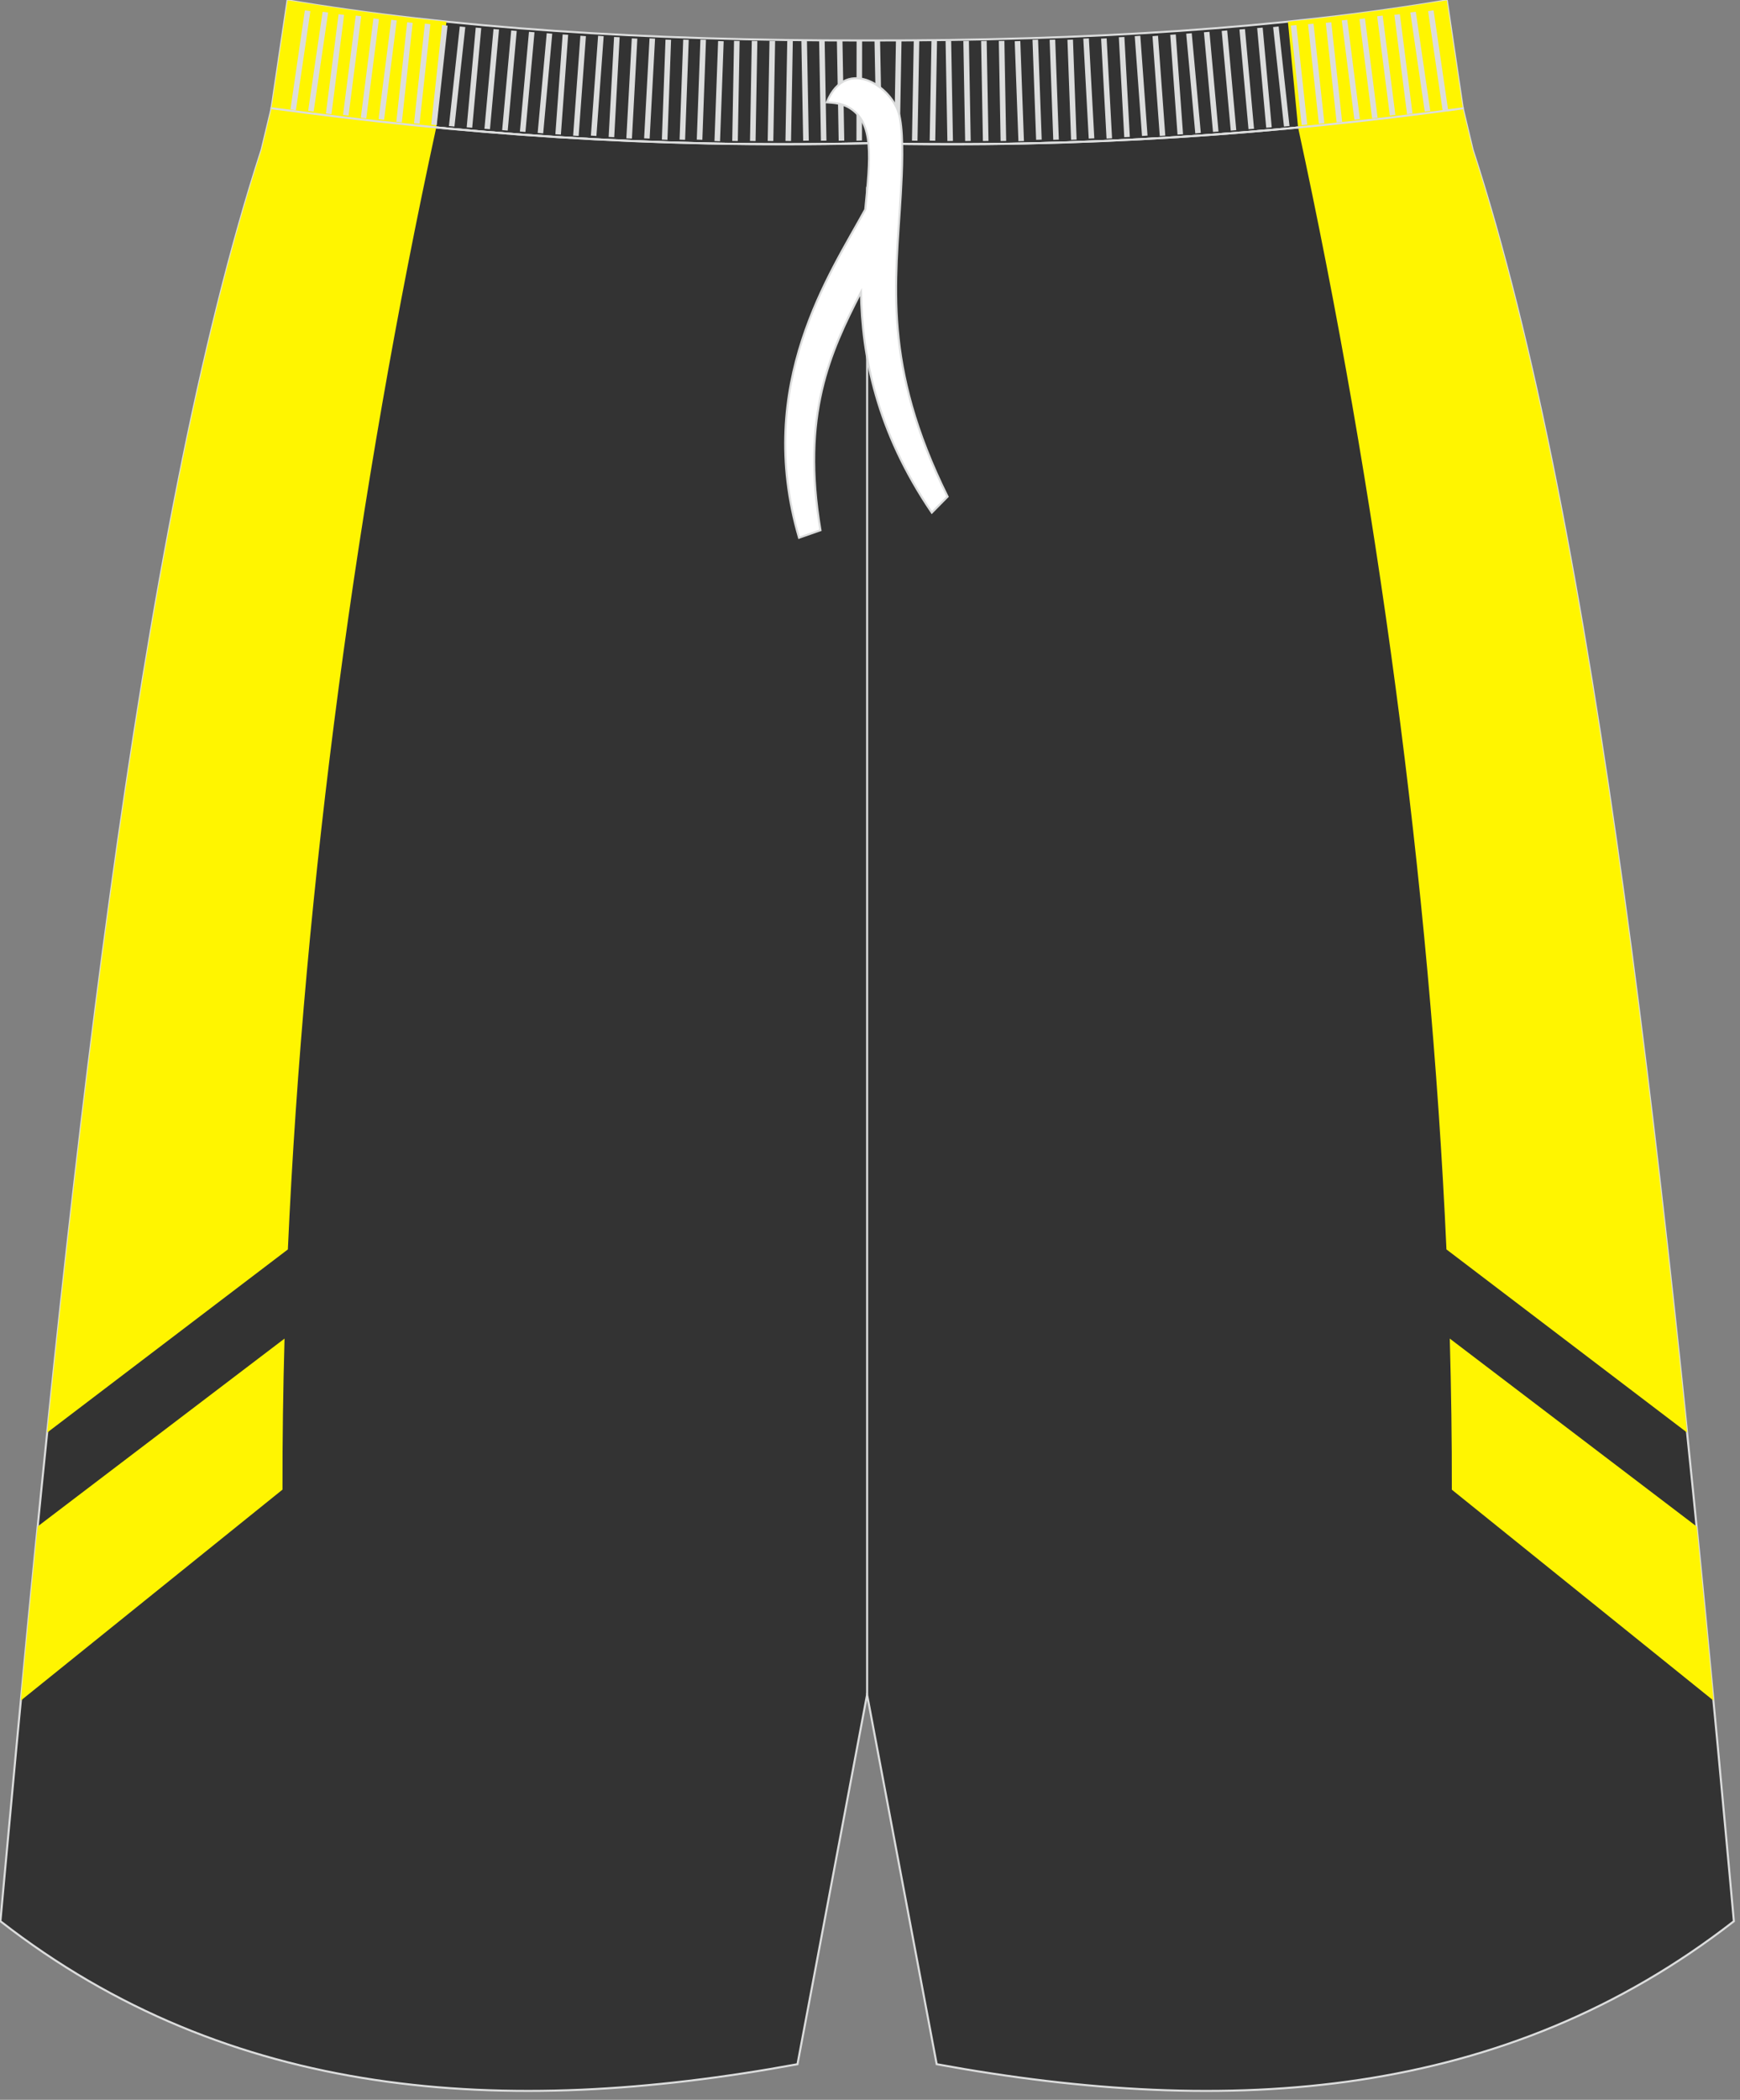 <?xml version="1.0" encoding="utf-8"?>
<!-- Generator: Adobe Illustrator 16.0.0, SVG Export Plug-In . SVG Version: 6.00 Build 0)  -->
<!DOCTYPE svg PUBLIC "-//W3C//DTD SVG 1.1//EN" "http://www.w3.org/Graphics/SVG/1.1/DTD/svg11.dtd">
<svg version="1.1" id="图层_1" xmlns="http://www.w3.org/2000/svg" xmlns:xlink="http://www.w3.org/1999/xlink" x="0px" y="0px"
	 width="340px" height="410px" viewbox="0 0 340 410" enable-background="new 0 0 340 410"
	 xml:space="preserve">
<rect width="100%" height="100%" fill="#808080" stroke="none"/>
<path fill="#333333" stroke="#DCDDDD" stroke-width="0.4" stroke-miterlimit="22.926" d="M169.44,27.98
	c42.31,0.99,80.41-1.93,116.39-6.81l0,0.02L282.7,0.07C250.93,5.45,213,7.97,169.44,7.9C125.89,7.97,87.96,5.45,56.19,0.07
	l-3.13,21.11l0-0.02C89.03,26.05,127.14,28.97,169.44,27.98z"/>
<path fill="#333333" stroke="#DCDDDD" stroke-width="0.4" stroke-miterlimit="22.926" d="M169.44,27.98
	c42.31,0.99,80.41-1.93,116.39-6.81l0,0.02l1.77,7.42l0.15,0.62c0,0,0,0.01,0,0.01c24.16,74.1,37.89,201.84,50.22,336.78l0.83,9.12
	c-44.78,34.83-98.29,38.46-155.77,27.91l-13.6-72.15l-13.6,72.15C98.36,413.6,44.86,409.96,0.08,375.13l0.83-9.12
	C13.24,231.07,26.97,103.33,51.13,29.23c0-0.01,0-0.01,0-0.01l0.15-0.62l1.78-7.42l0-0.02C89.03,26.05,127.14,28.97,169.44,27.98z"
	/>
<line fill="none" stroke="#DCDDDD" stroke-width="0.4" stroke-miterlimit="22.926" x1="169.44" y1="330.89" x2="169.44" y2="36.5"/>
<path fill="#FFF500" d="M87.23,4.23c0,0.01-1.99,20.66-1.99,20.67C69.85,95.67,59.45,172.79,56.25,243.96L9.22,279.72
	C19.69,178.2,32.21,87.27,51.13,29.23c0-0.01,0-0.01,0-0.01l0.15-0.62l1.78-7.42l3.14-21.11C65.61,1.55,76.31,3.13,87.23,4.23
	L87.23,4.23z"/>
<path fill="#FFF501" d="M55.6,261.37L7.36,298.05c-1.12,11.23-2.22,22.58-3.3,34l51.14-41.19C55.18,281.2,55.32,271.35,55.6,261.37z
	"/>
<path fill="#FFF500" d="M251.66,4.23c0,0.01,1.99,20.66,1.99,20.67c15.38,70.77,25.79,147.89,28.99,219.06l47.03,35.77
	C319.2,178.2,306.68,87.27,287.76,29.24c0-0.01,0-0.01,0-0.01l-0.15-0.62l-1.77-7.42L282.7,0.07
	C273.28,1.55,262.58,3.13,251.66,4.23L251.66,4.23z"/>
<path fill="#FFF501" d="M283.29,261.37l48.24,36.69c1.12,11.23,2.22,22.58,3.3,34l-51.14-41.19
	C283.71,281.2,283.57,271.35,283.29,261.37z"/>
<path fill="none" stroke="#DCDDDD" stroke-width="0.4" stroke-miterlimit="22.926" d="M53.1,21.14
	c35.97,4.9,74.07,7.81,116.38,6.82c42.31,0.99,80.38-1.9,116.35-6.8l0.04-0.01"/>
<g>
	<path fill="#DCDDDD" d="M56.75,21.37l2.82-19.35l1.08,0.15l-2.83,19.35L56.75,21.37L56.75,21.37z M60.21,21.64L60.21,21.64
		l1.08,0.15l2.83-19.35l-1.08-0.14L60.21,21.64L60.21,21.64z M63.68,22.17L63.68,22.17l2.48-19.4l1.08,0.13l-2.47,19.4L63.68,22.17
		L63.68,22.17z M67.03,22.44L67.03,22.44l1.08,0.13l2.48-19.4l-1.08-0.13L67.03,22.44L67.03,22.44z M70.5,22.99L70.5,22.99
		l2.47-19.4l1.08,0.13l-2.48,19.4L70.5,22.99L70.5,22.99z M73.97,23.26L73.97,23.26l1.08,0.13l2.48-19.4l-1.08-0.13L73.97,23.26
		L73.97,23.26z M77.44,23.79L77.44,23.79l2.12-19.44l1.08,0.11L78.52,23.9L77.44,23.79L77.44,23.79z M80.9,24.06L80.9,24.06
		l2.12-19.44l1.08,0.11l-2.12,19.44L80.9,24.06L80.9,24.06z M84.26,24.33L84.26,24.33l2.12-19.44L87.46,5l-2.12,19.44L84.26,24.33
		L84.26,24.33z M87.72,24.61L87.72,24.61l2.12-19.44l1.08,0.11L88.8,24.71L87.72,24.61L87.72,24.61z M91.19,24.86L91.19,24.86
		l1.77-19.47l1.08,0.09l-1.77,19.47L91.19,24.86L91.19,24.86z M94.66,25.14L94.66,25.14l1.77-19.47l1.08,0.09l-1.77,19.47
		L94.66,25.14L94.66,25.14z M98.12,25.41L98.12,25.41l1.77-19.47l1.08,0.1L99.21,25.5L98.12,25.41L98.12,25.41z M101.59,25.68
		L101.59,25.68l1.77-19.47l1.08,0.09l-1.77,19.47L101.59,25.68L101.59,25.68z M105.06,25.95L105.06,25.95l1.77-19.47l1.08,0.1
		l-1.77,19.47L105.06,25.95L105.06,25.95z M108.52,26.21L108.52,26.21l1.42-19.49l1.08,0.07l-1.42,19.49L108.52,26.21L108.52,26.21z
		 M111.99,26.48L111.99,26.48l1.42-19.5l1.08,0.08l-1.42,19.49L111.99,26.48L111.99,26.48z M115.46,26.48L115.46,26.48l1.41-19.5
		l1.09,0.08l-1.42,19.49L115.46,26.48L115.46,26.48z M118.93,26.74L118.93,26.74l1.06-19.52l1.09,0.05l-1.06,19.52L118.93,26.74
		L118.93,26.74z M122.39,27.01L122.39,27.01l1.06-19.52l1.09,0.05l-1.06,19.52L122.39,27.01L122.39,27.01z M125.86,27.01
		L125.86,27.01l1.06-19.52l1.08,0.05l-1.06,19.52L125.86,27.01L125.86,27.01z M129.33,27.26L129.33,27.26l0.71-19.53l1.09,0.04
		l-0.71,19.53L129.33,27.26L129.33,27.26z M132.79,27.26L132.79,27.26l0.71-19.53l1.08,0.04l-0.71,19.53L132.79,27.26L132.79,27.26z
		 M136.15,27.26L136.15,27.26l0.71-19.53l1.09,0.04l-0.71,19.53L136.15,27.26L136.15,27.26z M139.61,27.54L139.61,27.54l0.71-19.53
		l1.09,0.04l-0.71,19.53L139.61,27.54L139.61,27.54z M143.08,27.52L143.08,27.52l0.35-19.54L144.52,8l-0.35,19.54L143.08,27.52
		L143.08,27.52z M146.55,27.52L146.55,27.52l0.35-19.54L147.99,8l-0.35,19.54L146.55,27.52L146.55,27.52z M150.01,27.52
		L150.01,27.52l0.35-19.54L151.46,8l-0.35,19.54L150.01,27.52L150.01,27.52z M153.48,27.52L153.48,27.52l0.35-19.54L154.92,8
		l-0.35,19.54L153.48,27.52L153.48,27.52z M156.94,27.48L156.94,27.48l-0.35-19.54l1.09-0.02l0.36,19.54L156.94,27.48L156.94,27.48z
		 M160.41,27.48L160.41,27.48l-0.35-19.54l1.08-0.02l0.35,19.54L160.41,27.48L160.41,27.48z M163.88,27.48L163.88,27.48l-0.35-19.54
		l1.09-0.02l0.35,19.54L163.88,27.48L163.88,27.48z M167.35,27.47L167.35,27.47l0.03-19.53l1.08-0.04l-0.03,19.53L167.35,27.47z"/>
	<path fill="#DCDDDD" d="M282.95,21.37l-2.82-19.35l-1.08,0.15l2.83,19.35L282.95,21.37L282.95,21.37z M279.48,21.64L279.48,21.64
		l-1.08,0.15l-2.82-19.35l1.07-0.14L279.48,21.64L279.48,21.64z M276.01,22.17L276.01,22.17l-2.47-19.4l-1.08,0.13l2.48,19.4
		L276.01,22.17L276.01,22.17z M272.66,22.44L272.66,22.44l-1.08,0.13l-2.48-19.4l1.08-0.13L272.66,22.44L272.66,22.44z
		 M269.19,22.99L269.19,22.99l-2.47-19.4l-1.08,0.13l2.47,19.4L269.19,22.99L269.19,22.99z M265.73,23.26L265.73,23.26l-1.08,0.13
		l-2.47-19.4l1.08-0.13L265.73,23.26L265.73,23.26z M262.26,23.79L262.26,23.79l-2.12-19.44l-1.08,0.11l2.12,19.44L262.26,23.79
		L262.26,23.79z M258.79,24.06L258.79,24.06l-2.12-19.44l-1.08,0.11l2.12,19.44L258.79,24.06L258.79,24.06z M255.44,24.33
		L255.44,24.33l-2.12-19.44L252.23,5l2.12,19.44L255.44,24.33L255.44,24.33z M251.97,24.61L251.97,24.61l-2.12-19.44l-1.08,0.11
		l2.12,19.43L251.97,24.61L251.97,24.61z M248.5,24.86L248.5,24.86l-1.77-19.47l-1.08,0.09l1.77,19.47L248.5,24.86L248.5,24.86z
		 M245.04,25.14L245.04,25.14l-1.77-19.47l-1.08,0.09l1.77,19.47L245.04,25.14L245.04,25.14z M241.57,25.41L241.57,25.41L239.8,5.94
		l-1.08,0.1l1.77,19.47L241.57,25.41L241.57,25.41z M238.1,25.68L238.1,25.68l-1.77-19.47l-1.08,0.09l1.77,19.47L238.1,25.68
		L238.1,25.68z M234.64,25.95L234.64,25.95l-1.77-19.47l-1.08,0.1l1.77,19.47L234.64,25.95L234.64,25.95z M231.17,26.21
		L231.17,26.21l-1.42-19.49l-1.08,0.07l1.42,19.49L231.17,26.21L231.17,26.21z M227.7,26.48L227.7,26.48l-1.42-19.5l-1.08,0.08
		l1.42,19.49L227.7,26.48L227.7,26.48z M224.23,26.48L224.23,26.48l-1.41-19.5l-1.09,0.08l1.42,19.49L224.23,26.48L224.23,26.48z
		 M220.77,26.74L220.77,26.74l-1.06-19.52l-1.09,0.05l1.06,19.52L220.77,26.74L220.77,26.74z M217.3,27.01L217.3,27.01l-1.06-19.52
		l-1.08,0.05l1.06,19.52L217.3,27.01L217.3,27.01z M213.83,27.01L213.83,27.01l-1.06-19.52l-1.09,0.05l1.06,19.52L213.83,27.01
		L213.83,27.01z M210.37,27.26L210.37,27.26l-0.71-19.53l-1.08,0.04l0.71,19.53L210.37,27.26L210.37,27.26z M206.9,27.26
		L206.9,27.26l-0.71-19.53l-1.09,0.04l0.71,19.53L206.9,27.26L206.9,27.26z M203.55,27.26L203.55,27.26l-0.71-19.53l-1.09,0.04
		l0.71,19.53L203.55,27.26L203.55,27.26z M200.08,27.54L200.08,27.54l-0.71-19.53l-1.09,0.04L199,27.57L200.08,27.54L200.08,27.54z
		 M196.61,27.52L196.61,27.52l-0.35-19.54L195.17,8l0.35,19.54L196.61,27.52L196.61,27.52z M193.15,27.52L193.15,27.52l-0.35-19.54
		L191.71,8l0.35,19.54L193.15,27.52L193.15,27.52z M189.68,27.52L189.68,27.52l-0.35-19.54L188.24,8l0.35,19.54L189.68,27.52
		L189.68,27.52z M186.21,27.52L186.21,27.52l-0.35-19.54L184.77,8l0.35,19.54L186.21,27.52L186.21,27.52z M182.75,27.48
		L182.75,27.48l0.35-19.54l-1.09-0.02l-0.35,19.54L182.75,27.48L182.75,27.48z M179.28,27.48L179.28,27.48l0.35-19.54l-1.08-0.02
		l-0.35,19.54L179.28,27.48L179.28,27.48z M175.81,27.48L175.81,27.48l0.35-19.54l-1.09-0.02l-0.35,19.54L175.81,27.48L175.81,27.48
		z M172.35,27.47L172.35,27.47l-0.38-19.53l-1.09-0.04l0.38,19.53L172.35,27.47z"/>
</g>
<path fill="#FFFFFF" stroke="#DCDDDD" stroke-width="0.4" stroke-miterlimit="22.926" d="M161.56,19.98
	c1.42,0.1,2.91,0.2,4.26,0.98c5.09,2.91,4.23,9.94,3.25,19.94c-6.83,12.52-21.73,34.06-12.94,64.1l4.19-1.47
	c-3.79-22.52,1.85-34.66,7.91-46.49c0.21,12.35,2.98,27.06,13.85,43.05l3.08-3.12c-12.74-25.74-10.17-41.51-9.14-59.07
	c0.26-4.58,0.55-10.89-0.16-14.77C175.01,17.29,165.42,10.53,161.56,19.98z"/>
</svg>
